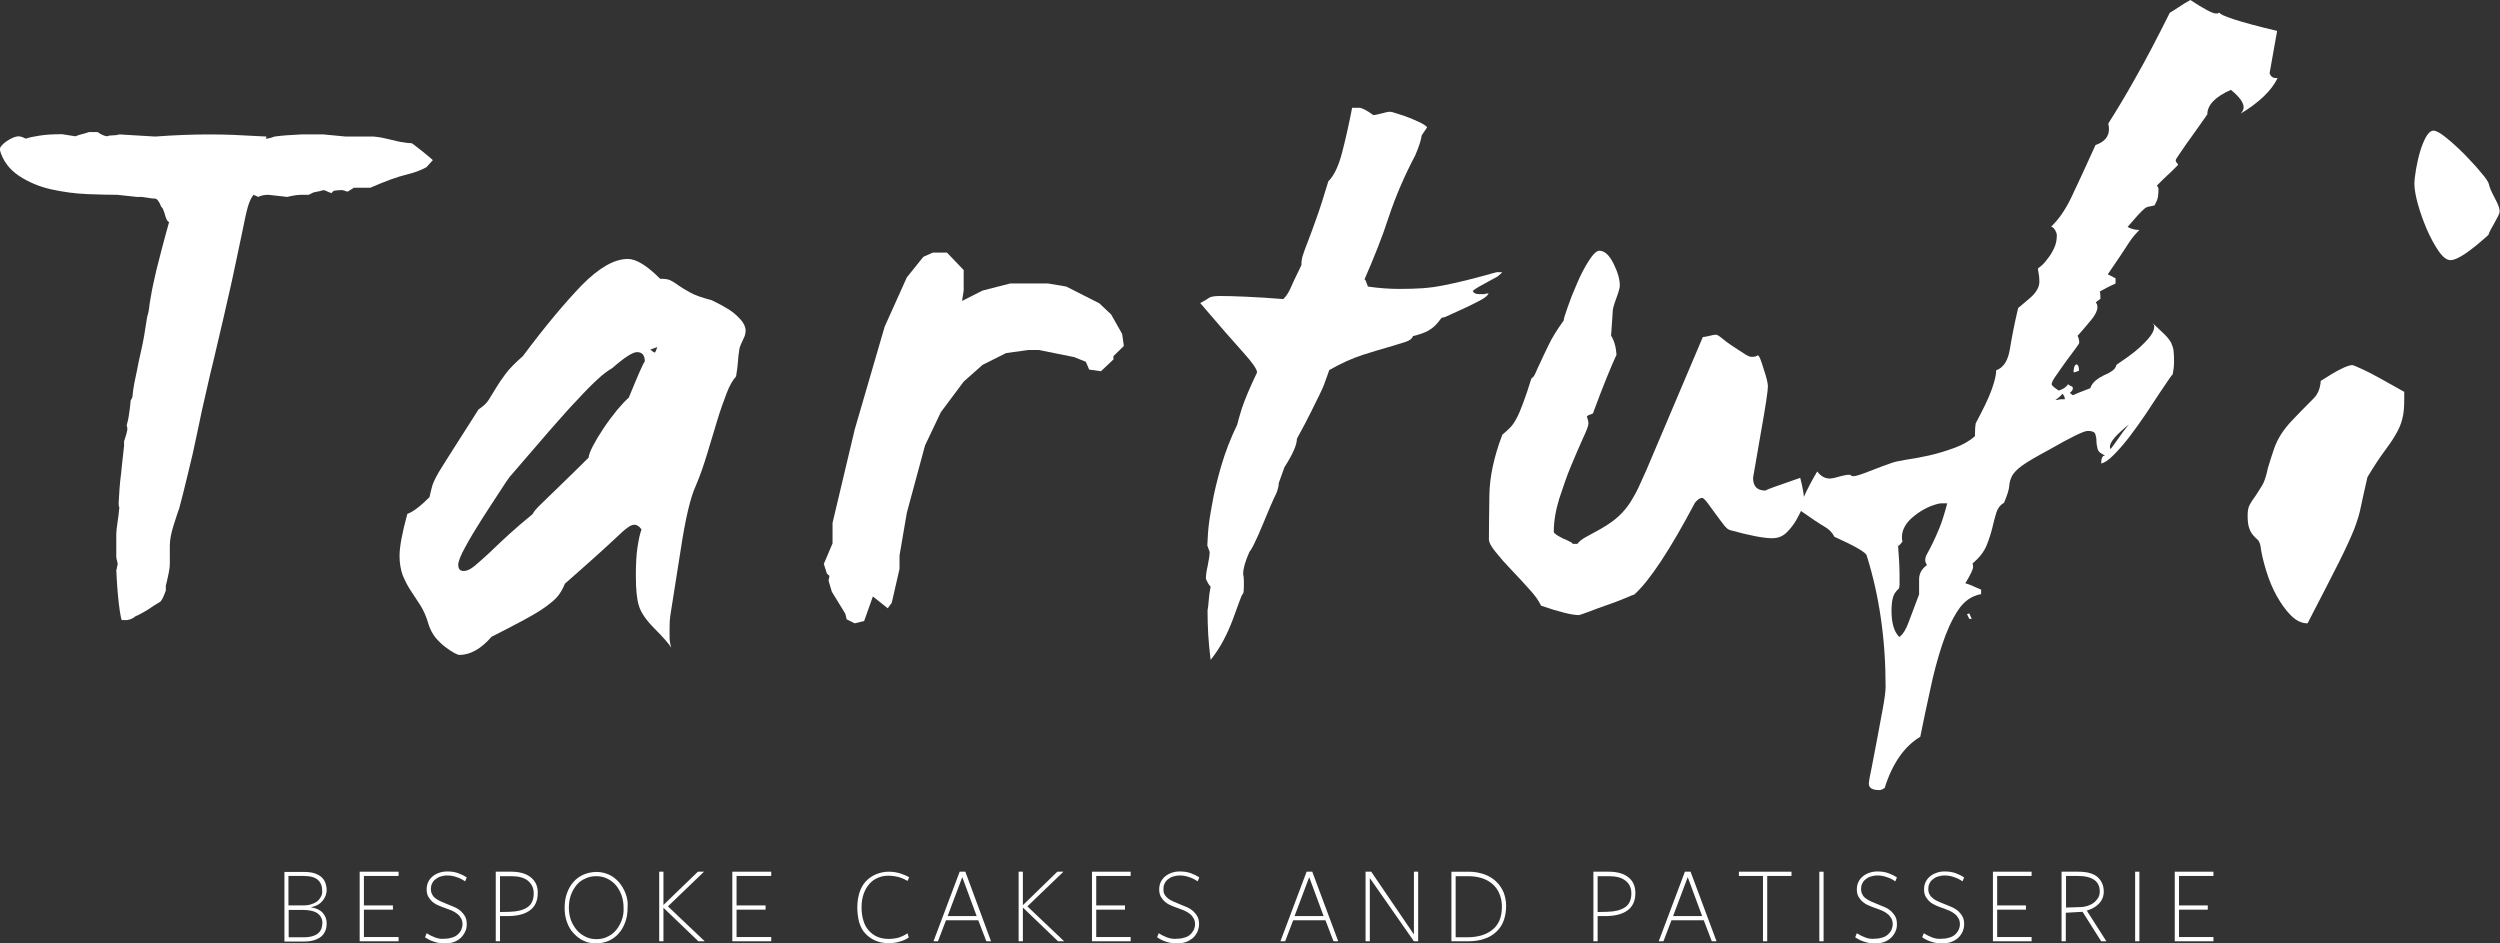 <?xml version="1.0" encoding="UTF-8"?> <!-- Generator: Adobe Illustrator 26.0.3, SVG Export Plug-In . SVG Version: 6.00 Build 0) --> <svg xmlns="http://www.w3.org/2000/svg" xmlns:xlink="http://www.w3.org/1999/xlink" version="1.1" id="Layer_1" x="0px" y="0px" viewBox="0 0 1060 400" style="enable-background:new 0 0 1060 400;" xml:space="preserve"><rect x="0" y="0" width="1060" height="400" fill="#333333" stroke="none"/> <style type="text/css"> .st0{fill-rule:evenodd;clip-rule:evenodd;fill:#FFFFFF;} </style> <g> <g> <path class="st0" d="M182.4,66.9c-0.9-0.8-1.9-1.6-3-2.5c-1.1-0.9-2.2-1.7-3.2-2.5c-1-0.8-1.6-1.2-1.8-1.2c-0.9,0-2.1-0.1-3.7-0.4 c-1.6-0.2-3.1-0.6-4.7-1c-1.6-0.4-3.1-0.7-4.5-1c-1.5-0.2-2.5-0.4-3.2-0.4h-8h-3.7l-9.4-0.9h-9.4c-4.7,0.2-8.5,0.5-11.4,0.9 c-1.6,0.6-2.8,0.9-3.7,0.9l0.3-0.9l-13.9-0.7c-3-0.1-6.3-0.2-9.9-0.2c-7.6,0-15.4,0.3-23.4,0.9l-15.1-0.9c-1.1,0.3-2.1,0.4-3,0.4 c-0.9,0-1.7,0.1-2.3,0.4c-1.3-0.2-2.7-0.8-4-1.8h-2.7h-1c-1.1,0.4-2.1,0.7-3,0.9c-0.9,0.2-1.8,0.5-2.7,0.9l-5.7-0.9 c-3.8,0-7,0.2-9.5,0.6c-2.6,0.4-4.5,0.8-5.9,1.3c-1.3-0.7-2.3-1-3-1c-1.3,0-3,0.7-5,2c-2,1.4-3,2.6-3,3.7 c1.3,4.7,4.1,8.4,8.2,11.1c4.1,2.7,8.7,4.6,13.7,5.7s10.1,1.8,15.2,2c5.1,0.2,9.4,0.3,12.7,0.3l8.4,0.9h2c2.7,0.4,4.5,0.7,5.5,0.7 c1,0,1.9,1.2,2.8,3.6c0.4,0,0.9,1.1,1.5,3.1c0.5,2.1,1.2,3.2,1.8,3.2c-2.5,8.9-4.2,15.7-5.4,20.4c-1.1,4.8-1.9,8.4-2.3,11 c-0.5,2.5-0.7,4.3-0.8,5.3c-0.1,1-0.4,2.2-0.8,3.5c-0.9,6-1.7,10.7-2.5,14.1c-0.8,3.4-1.4,6.3-1.8,8.5l-1.2,5.8 c-0.3,1.7-0.6,3.6-0.8,5.8l-0.7,1.3c-0.2,2.2-0.4,4.1-0.7,5.8c-0.2,1.7-0.6,3.3-1,4.8c0.2,0.4,0.3,1,0.3,1.7 c-0.2,1.1-0.4,2-0.7,2.8c-0.2,0.8-0.5,1.5-0.7,2.2v2c-0.5,4.2-0.9,8.2-1.3,12c-0.5,3.8-0.8,7.9-1,12.3c0,0.9,0.1,1.5,0.3,1.7 c-0.2,2.4-0.5,4.7-0.8,6.6c-0.3,2-0.5,3.7-0.5,5v9.3c0,0.5,0.1,1,0.3,1.7c0.2,0.7,0.3,1.2,0.3,1.7c-0.2,0.5-0.3,0.8-0.3,1.2 c0,0.3-0.1,0.7-0.3,1.1c0,0.5,0.1,1.7,0.2,3.8c0.1,2.1,0.3,4.4,0.5,6.8c0.2,2.4,0.5,4.7,0.8,6.8c0.3,2.1,0.6,3.4,0.8,3.8h0.7h0.7 h1c1.3-0.2,2.6-0.8,3.7-1.8h0.3c2.2-1.1,3.9-2.1,5-2.8c1.1-0.8,2.8-1.9,5-3.2c0.7-0.7,1.4-2.2,2.3-4.7v-2c1.1-4.5,1.7-7.5,1.7-9.1 v-1v-7c0-2.5,0.6-5.4,1.7-8.9c1.1-3.5,1.9-5.8,2.3-6.9c0.9-3.4,2.1-8,3.5-13.9c1.5-5.9,2.9-12.1,4.2-18.5 c1.3-6.4,2.6-12.3,3.9-17.8c1.2-5.5,2.2-9.5,2.8-11.9c3.3-14.1,6-25.5,7.9-34.2c1.9-8.7,3.3-15.7,4.4-20.8c1-5.1,1.8-8.8,2.5-11.1 c0.7-2.2,1.5-3.8,2.3-4.7l2,0.9c1.1-0.6,2.6-0.9,4.3-0.9l8,0.9l1.7-0.4c1.6-0.3,2.9-0.5,4-0.5h3.4l2-1c2.2-0.4,3.7-0.8,4.3-1 c0.7,0.2,1.3,0.4,1.8,0.7c0.6,0.2,1.1,0.4,1.5,0.6l1-1c1.1-0.2,2.3-0.3,3.7-0.3c0.5,0.2,0.8,0.3,1,0.3c0.2,0,0.4,0.1,0.7,0.3h0.7 c0.2-0.2,0.6-0.5,1.2-0.8c0.6-0.3,0.9-0.6,1.2-0.8h7c6.7-2.9,11.7-4.7,15.1-5.5c3.3-0.8,6.2-1.8,8.7-3.2l2.7-3 C183.8,68.1,183.3,67.7,182.4,66.9z"></path> <path class="st0" d="M266.6,168.6c-1.3,1.1-3,2.9-5,5.3c-2,2.5-3.9,5-5.7,7.7c-1.8,2.7-3.3,5.2-4.5,7.5c-1.2,2.3-1.8,4-1.8,4.9 c-4.5,4.5-8.1,8-10.9,10.7c-2.8,2.7-5,4.9-6.7,6.5l-3.9,3.8c-0.9,0.9-1.7,1.9-2.3,3c-3.6,2.9-6.9,5.8-9.9,8.5 c-3,2.8-5.8,5.3-8.2,7.7c-2.5,2.3-4.6,4.2-6.4,5.7c-1.8,1.5-3.3,2.2-4.7,2.2c-1.6,0-2.3-0.9-2.3-2.7c0-1.3,1-3.9,3-7.5 c2-3.7,4.3-7.5,6.9-11.6c2.6-4,5-7.8,7.4-11.4c2.3-3.6,3.8-5.8,4.5-6.7c6.7-7.8,12.3-14.3,16.9-19.6c4.6-5.2,8.5-9.7,11.9-13.2 c3.3-3.6,6.1-6.4,8.4-8.5c2.2-2.1,4.4-3.7,6.4-4.9c5.1-4.5,8.6-6.7,10.4-6.7c2.2,0,3.3,1.3,3.3,4 C272.9,153.6,270.7,158.6,266.6,168.6z M277.7,149.5c-0.7-0.2-1.3-0.7-2-1.3c0.2,0,0.7-0.2,1.5-0.5c0.8-0.3,1.3-0.5,1.5-0.5 C278.2,148.5,277.9,149.3,277.7,149.5z M314.2,135.7c-1.6-1.8-3.3-3.3-5.2-4.5c-1.9-1.2-4.3-2.5-7.2-3.9c-4.2-1.1-7.4-2.2-9.4-3.4 c-2-1.1-3.6-2.1-4.9-3c-1.2-0.9-2.3-1.6-3.2-2c-0.9-0.5-2.3-0.7-4.4-0.7c-5.6-5.6-10.1-8.4-13.7-8.4c-5.8,0-12.3,3.8-19.6,11.2 c-7.2,7.5-15.6,17.5-24.9,30c-3.3,2.9-5.8,5.4-7.4,7.6c-1.6,2.1-2.9,4.1-4,5.9c-1.1,1.8-2.1,3.4-3,4.9c-0.9,1.5-2.3,2.8-4.4,4.2 l-10.9,17.1c-2.6,4-4.5,7.2-5.9,9.4c-1.3,2.2-2.2,4.1-2.7,5.5c-0.4,1.5-0.9,3.2-1.3,5.2c-3.8,3.8-6.9,6.2-9.4,7.1 c-2.2,8.1-3.3,14-3.3,17.8c0,3.1,0.5,5.8,1.3,8.1c0.9,2.2,2,4.4,3.3,6.4c1.3,2,2.7,4.1,4.2,6.4c1.4,2.2,2.6,4.9,3.5,8.1 c0.7,2.2,1.7,4.1,3,5.7c1.3,1.5,2.7,2.9,4.2,4c1.4,1.1,2.7,1.9,3.8,2.5c1.1,0.6,1.8,0.8,2,0.8c4.7,0,9.3-2.6,13.7-7.7 c5.8-2.9,10.5-5.4,14.2-7.4c3.7-2,6.7-3.8,9-5.5c2.3-1.7,4.1-3.2,5.2-4.7c1.1-1.5,2-3.1,2.7-4.9c5.3-4.7,9.8-8.6,13.2-11.7 c3.5-3.1,6.2-5.7,8.4-7.7c2.1-2,3.7-3.5,4.9-4.3c1.1-0.9,2.1-1.3,3-1.3c1.1,0,2.1,0.7,3,2c-0.7,1.8-1.2,4.3-1.7,7.5 c-0.5,3.2-0.7,7.3-0.7,12.2c0,5.6,0.4,9.8,1.3,12.7c0.9,2.9,3.1,6.1,6.7,9.7c3.8,3.8,6.1,6.5,7,8c-0.5-1.6-0.7-3-0.7-4.4v-3.7 c0-2.5,0.1-4.2,0.3-5.4l4.4-27.9c2-13.2,4.1-22.2,6.4-27.2c1.8-4.2,3.4-8.8,4.9-13.8c1.5-4.9,2.9-9.6,4.2-13.9 c1.3-4.3,2.7-8.2,4-11.6c1.3-3.4,2.7-5.7,4-7.1c0.4-2.5,0.7-4.6,0.8-6.4c0.1-1.8,0.3-3.2,0.5-4.4c0-0.9,0.4-2.2,1.3-4 c0.9-1.8,1.3-2.9,1.3-3.4C316.5,139.5,315.7,137.5,314.2,135.7z"></path> <polygon class="st0" points="395.5,107.1 391.5,108.9 384.5,117.6 375.1,138.5 362.4,182.1 353,221.7 353,230.4 349.3,239.1 350.6,243.2 351.7,244.2 351.3,246.2 352.7,250.9 358.4,260.2 359,262.6 362.4,264.3 366.4,263.3 370.1,252.9 376.4,257.9 378.1,255.6 381.4,241.2 381.4,235.5 384.5,217.4 392.2,188.9 398.9,174.8 408.6,161.8 416.6,154.7 426.6,149.7 436,148.4 440.4,148.4 455.4,151.4 460.4,153.4 461.8,156.7 466.8,157.4 472.1,152.4 472.1,151 476.5,146.7 475.8,141.6 471.1,133.3 466.1,128.6 452.1,121.5 444.4,120.2 428.3,120.2 416.6,123.2 407.9,127.6 408.6,123.2 408.6,114.5 401.5,107.1 "></polygon> <path class="st0" d="M636.9,115.4h-2.3c-4.9,1.4-9.2,2.5-12.7,3.4c-3.6,0.9-6.9,1.6-9.9,2.2c-3,0.6-5.9,1-8.7,1.2 c-2.8,0.2-6.1,0.3-9.9,0.3c-4.2,0-8.7-0.3-13.4-1c-0.7-2-1.1-3-1.3-3c-0.2,0-0.3,0.1-0.3,0.3c4.2-9.6,7.8-18.6,10.5-27 c2.8-8.4,6.5-17.1,11.2-26c1.6-3.8,2.5-6.6,2.7-8.4l2.3-3.4c-0.2-0.4-1.1-1.1-2.5-1.8s-3.1-1.5-4.9-2.2c-1.8-0.7-3.5-1.3-5.2-1.8 c-1.7-0.6-2.7-0.8-3.2-0.8c-0.7,0-1.8,0.2-3.5,0.7c-1.7,0.4-2.8,0.7-3.5,0.7c-2.9-2.1-4.9-3.1-6-3.1H576h-2.7 c-1.3,6.7-2.7,13-4.2,18.8c-1.5,5.8-3.4,9.9-5.9,12.4c-2,6.7-3.7,12-5.2,16.1c-1.4,4-2.6,7.2-3.5,9.5c-0.9,2.3-1.6,4.2-2,5.5 c-0.5,1.3-0.7,2.8-0.7,4.4c-2.5,5.1-4.1,8.5-4.8,10.2c-0.8,1.7-1.7,3.1-2.9,4.2c-6.2-0.5-11.5-0.8-15.9-1c-4.4-0.2-8-0.3-10.9-0.3 c-2.5,0-4,0.3-4.7,0.8c-0.7,0.5-1.9,1.3-3.7,2.2c8.2,9.6,14.3,16.6,18.2,20.9c3.9,4.3,5.9,7.2,5.9,8.5c-3.1,6.5-5.2,11.5-6.4,15.1 c-1.1,3.6-1.8,5.9-2,7c-2.9,6-5.2,12-6.9,17.9c-1.7,5.9-3,11.3-3.8,16.1c-0.9,4.8-1.5,8.8-1.7,11.9c-0.2,3.1-0.3,4.9-0.3,5.4 c0.5,1.3,0.8,2.2,1,2.7c0,1.3-0.3,3.2-0.8,5.7c-0.6,2.5-0.8,4.4-0.8,5.7c0.7,1.6,1.3,2.7,2,3.3c-0.4,2.2-0.7,4.2-0.8,5.9 c-0.1,1.7-0.3,3.1-0.5,4.2c0,3.6,0.1,7.1,0.3,10.5c0.2,3.4,0.6,7,1,10.5c2-2.5,3.8-5.2,5.4-8.2c1.6-3,2.9-6,4-8.9 c1.1-2.9,2-5.4,2.7-7.4c0.7-2,1.2-3.2,1.7-3.7c0.2-0.4,0.3-1.4,0.3-3v-2.3c0-0.9-0.1-1.9-0.3-3c0-2.2,0.9-5.4,2.7-9.4 c0.4-0.4,1.2-1.7,2.2-3.8c1-2.1,2.1-4.5,3.2-7.2c1.1-2.7,2.2-5.3,3.3-7.9c1.1-2.6,2-4.5,2.7-5.9c0.7-1.8,1-3.2,1-4.3l2.4-6.7 c3.6-5.6,5.3-9.6,5.3-12.1c2.5-4.5,4.4-8.2,5.9-11.2c1.5-3,2.7-5.5,3.7-7.5c1-2,1.8-3.8,2.3-5.4c0.6-1.6,1.2-3.2,1.8-5 c5.1-2.9,9.8-5,14.1-6.4c4.2-1.3,7.9-2.5,10.9-3.3c3-0.9,5.4-1.6,7.2-2.2c1.8-0.5,2.9-1.4,3.3-2.5c2.9-0.7,5.1-1.5,6.5-2.3 c1.5-0.9,2.6-1.8,3.4-2.7c0.8-0.9,1.4-1.6,1.8-2.2c0.4-0.6,1-0.8,1.7-0.8c0.4-0.2,1.6-0.7,3.3-1.5c1.8-0.8,3.7-1.7,5.9-2.7 c2.1-1,4.1-2,6-3c1.9-1,3.1-2,3.5-2.9c-0.7,0-1.3,0.1-2,0.3h-2c-1.6,0-2.5-0.5-2.7-1.4c0.5-0.4,1.3-1,2.5-1.7l4-2.2l4-2.2 C636.3,116.1,636.9,115.6,636.9,115.4z"></path> <path class="st0" d="M763.3,202.6c-9.8,3.4-14.7,5.1-14.7,5.4c-3.6,0-5.3-1.8-5.3-5.4l3.3-19.1c2-11.2,3-17.8,3-19.8 c0-0.7-0.2-1.6-0.5-2.9c-0.3-1.2-0.7-2.6-1.2-4c-0.4-1.5-0.9-2.8-1.3-4c-0.4-1.2-0.9-2-1.3-2.2c-0.4,0.5-1.3,0.7-2.7,0.7 c-0.7,0-1.8-0.5-3.3-1.5c-1.6-1-3.2-2.1-4.9-3.2c-1.7-1.1-3.1-2.2-4.3-3.2c-1.2-1-2.1-1.5-2.5-1.5c-0.7,0-1.6,0.2-2.8,0.5 c-1.2,0.3-2.2,0.5-2.8,0.5l-23.8,56.1l-3.2,7.1c-1,2.2-2.2,4.4-3.5,6.5c-1.3,2.1-3,4.2-5,6.1c-2,1.9-4.6,3.7-7.7,5.5 c-2.5,1.4-4.5,2.5-6.2,3.4c-1.7,0.9-3,1.9-3.8,3h-2c0-0.2-0.4-0.6-1.3-1c-0.9-0.5-1.8-0.9-2.8-1.3c-1-0.5-1.9-1-2.7-1.5 c-0.8-0.6-1.2-1-1.2-1.2c0-4.5,0.8-9.2,2.3-14.1c1.6-4.9,3.2-9.6,5-13.9c1.8-4.4,3.5-8.2,5-11.6c1.6-3.4,2.4-5.5,2.4-6.4 c0-0.7-0.2-1.7-0.7-3c0.4-0.4,0.9-0.7,1.3-0.8c0.5-0.1,0.9-0.3,1.3-0.5c4.2-11.4,7.6-19.7,10-24.9c-0.2-3.3-1-6-2.3-8.1l0.5-7.2 c0.1-1.7,0.2-2.8,0.2-3.2c0-0.9,0.5-2.7,1.5-5.4c1-2.7,1.5-4.5,1.5-5.4c0-2.7-0.9-5.8-2.7-9.4c-1.8-3.6-3.8-5.4-6-5.4 c-1.1,0-2.6,1.4-4.4,4.2c-1.8,2.8-3.5,6-5,9.6c-1.6,3.6-2.9,6.9-4,10.1c-1.1,3.1-1.7,5-1.7,5.7c-2.9,4-5.1,7.6-6.5,10.6 c-1.5,3-2.6,5.5-3.5,7.4c-0.9,1.9-1.6,3.4-2,4.4s-1,1.7-1.7,2.2c-1.3,4.3-2.5,7.7-3.5,10.4c-1,2.7-1.9,4.9-2.8,6.5 c-0.9,1.7-1.8,3-2.8,4c-1,1-2.1,2-3.2,2.9c-3.6,9.4-5.4,18-5.5,25.7c-0.1,7.7-0.2,13.9-0.2,18.6c0,1.4,1,3.2,2.9,5.5 c1.9,2.4,4.1,4.9,6.7,7.6c2.6,2.7,5.1,5.4,7.5,8.1c2.5,2.7,4.1,5,5,7c7.8,2.7,13.2,4,16.1,4c0.2,0,1.5-0.5,3.8-1.3 c2.3-0.9,5-1.9,7.9-2.9c2.9-1,5.5-2,7.9-3c2.3-1,3.6-1.5,3.8-1.5c6.5-5.8,15.1-18.8,25.8-39c1.1-1.3,2.1-2,3-2 c0.4,0,1.2,0.7,2.2,2c1,1.3,2.1,2.9,3.3,4.5c1.2,1.7,2.4,3.2,3.5,4.7c1.1,1.5,2.1,2.3,3,2.5c8,2.2,14,3.4,17.7,3.4 c2.5,0,4.5-0.8,6.2-2.5c1.7-1.7,3.1-3.5,4.2-5.5c1.1-2,2-3.8,2.5-5.2c0.6-1.5,0.8-2,0.8-1.5C765,210.7,764.5,207.1,763.3,202.6z"></path> <path class="st0" d="M825.6,213.5c-1.1,4.2-2.2,7.7-3.3,10.4c-1.1,2.7-2.1,4.9-3,6.7c-0.9,1.8-1.6,3.2-2.2,4.2 c-0.6,1-0.8,1.9-0.8,2.8c0,0.5,0.2,1.1,0.7,2c-2.2,1.6-3.3,3.6-3.3,6v6.4c-1.8,4.7-3.2,8.6-4.4,11.7c-1.1,3.1-2.4,5.2-4,6.4 c-2.2-2.2-3.3-5.9-3.3-11.1c0-2.2,0.2-4,0.5-5.2c0.3-1.2,0.7-2.1,1.2-2.7c0.4-0.6,0.8-1,1.2-1.3c0.3-0.3,0.5-1,0.5-1.9v-4.3 c0-2-0.1-4-0.2-6c-0.1-2-0.3-4.5-0.5-7.4v1.3c0.4,0,1.1-0.7,2-2c-0.2-0.2-0.3-0.8-0.3-1.7c0-3.3,1.8-6.4,5.4-9.2 c3.6-2.8,7.2-4.5,11-5.2H825.6z M875.5,169.3h-2c-0.7,0.2-1.3,0.3-2,0.3c0.7-0.5,1.2-0.9,1.7-1.3l1.3-1.3 C875.1,167.6,875.5,168.4,875.5,169.3z M898.1,186c-1.2,1.8-2.3,3.2-3.2,4.4c-0.2-0.2-0.3-0.6-0.3-1c0-2,2.7-5.1,8-9.4 C900.8,182.2,899.3,184.2,898.1,186z M836,262.4l-1-2.3l-1,0.3l1,2H836z M965.5,13.1c-8.5-2-14.7-3.7-18.6-5 c-3.9-1.3-5.8-2.2-5.8-2.7h0.3c-0.7,0-1,0.1-1,0.3h-1c-1.3,0-4.9-1.9-10.7-5.7c-2,1.1-3.7,2.2-5.2,3.2c-1.5,1-2.6,1.7-3.5,2.2 c-5.4,10.8-10.2,20-14.6,27.7c-4.3,7.7-8.2,14.1-11.5,19.3c0.2,0.7,0.3,1.5,0.3,2.4c0,3.1-1.9,5.4-5.7,6.7l-5.9,12.9 c-1.7,3.7-3.2,6.9-4.5,9.6c-1.3,2.7-2.7,5-4,6.9c-1.3,1.9-2.8,3.6-4.4,5.2c0.7,0.2,1.2,0.7,1.7,1.5c0.4,0.8,0.7,1.5,0.7,2.2 c0,2-0.4,3.9-1.2,5.5c-0.8,1.7-1.7,3.2-2.8,4.5c-1.1,1.6-2.4,2.9-4,4c0,0.5,0.1,1.2,0.3,2.2c0.2,1,0.3,2.2,0.3,3.5 c0,2.2-1.3,4.5-3.8,6.7c-2.6,2.2-4.3,3.7-5.2,4.4c-1.6,6.7-2.7,12.5-3.5,17.4c-0.8,4.9-2.7,7.9-5.8,9c0,2-0.7,4.8-2,8.4 c-1.3,3.6-3.6,8.3-6.7,14.1c-0.2,1.1-0.3,2.6-0.3,4.4v1c-2.2,2-5.1,3.7-8.7,5c-3.6,1.3-7.1,2.4-10.7,3.2c-3.6,0.8-6.8,1.4-9.7,1.8 c-2.9,0.5-4.9,0.9-6,1.3c-2.7,0.9-5.8,2.1-9.4,3.5c-3.6,1.4-5.9,2.2-7,2.2c-0.7,0-1-0.1-1-0.3c0-0.2-0.3-0.3-1-0.3 c-0.9,0-2.3,0.3-4.2,0.8c-1.9,0.6-3.2,0.8-3.9,0.8c-2,0-3.8-1-5.3-3c-4.7,8-7.1,13.5-7.4,16.4c5.1,3.6,8.6,5.9,10.5,7 c1.9,1.1,3.3,2.5,4.2,4.3c8.9,4,13.5,6.7,13.7,8c5.4,17.2,8,35.7,8,55.5c0,2-0.4,5.1-1.2,9.4l-2.4,12.9c-0.8,4.3-1.6,8.3-2.3,12 c-0.8,3.7-1.2,6-1.2,6.9c0,1.8,1.5,2.7,4.4,2.7c0.7,0,1.4-0.3,2.3-0.9c3.3-10.5,8.4-17.7,15.1-21.7c1.3-6.5,2.7-13.1,4.2-19.9 c1.4-6.8,3.1-13.1,5-18.9c1.9-5.8,4.1-10.7,6.7-14.7c2.6-4,5.9-6.3,9.9-7V250c-1.6-0.7-2.9-1.2-3.9-1.7c-1-0.4-2-0.8-2.8-1 c2.2-3.6,3.3-5.9,3.3-7c0-0.7-0.1-1.1-0.3-1.3c2.9-2.5,4.9-5,6-7.7c1.1-2.7,1.9-5.3,2.5-7.7c0.6-2.5,1.1-4.6,1.7-6.4 c0.6-1.8,1.6-3.1,3.2-4c1.3-3.1,2.1-5.5,2.2-7c0.1-1.6,0.5-3,1.2-4.4c0.7-1.3,2.1-2.8,4.3-4.4c2.2-1.6,6-3.8,11.4-6.7 c9.4-5.4,14.8-8,16.4-8c1.8,0,2.8,0.4,3.2,1.3c0.3,0.9,0.5,1.9,0.5,3c0,1.1,0.2,2.2,0.5,3.4c0.3,1.1,1.4,2,3.2,2.7 c-1.1,0-1.7,1.1-1.7,3.4c1.3-0.2,3.1-1.4,5.2-3.5c2.1-2.1,4.4-4.7,6.7-7.7c2.3-3,4.6-6.2,6.9-9.6l6-9.1c1.8-2.7,3.2-4.7,4.2-6.2 c1-1.5,1.4-1.9,1.2-1.2c0.4-1.8,0.7-3.8,0.7-6c0-1.8-0.1-3.2-0.2-4.4c-0.1-1.1-0.5-2.2-1-3.4c-0.6-1.1-1.5-2.3-2.7-3.5 c-1.2-1.2-3.1-2.9-5.5-5.2c0.7,0.7,1,1.2,1,1.7c0,1.6-0.9,3.4-2.7,5.4c-1.8,2-3.7,3.8-5.7,5.4c-2,1.6-3.8,2.9-5.5,4 c-1.7,1.1-2.4,1.7-2.2,1.7c-0.2,0.9-0.8,1.7-1.8,2.4c-1,0.7-2.1,1.3-3.4,1.8c-1.2,0.6-2.4,1.3-3.5,2.2c-1.1,0.9-1.9,2-2.3,3.3 c-1.8,0.7-3.2,1.2-4.4,1.7c-1.1,0.4-2.1,0.9-3,1.3l-1.3-1c0.9-0.7,1.3-1.3,1.3-2c0-0.4-0.3-0.8-1-1c-0.5-0.2-0.8-0.4-1-0.7 c-0.9,1.3-2.2,2.2-4,2.7c-2-1.3-3-2.2-3-2.7c0-0.7,0.6-1.9,1.9-3.7c1.2-1.8,2.6-3.7,4-5.7c1.5-2,2.8-3.8,4-5.4 c1.2-1.6,1.8-2.5,1.8-2.7c0-1.1-0.2-2.1-0.7-3c2.2-2.5,4.2-4.8,5.9-6.9c1.7-2.1,2.5-3.9,2.5-5.2c0-0.9-0.2-1.6-0.7-2 c0.4-0.4,0.8-0.8,1.2-1c0.3-0.2,0.6-0.4,0.8-0.7c0-1.6-0.1-2.6-0.3-3c2.9-1.6,5.1-2.7,6.7-3.4V118l-3.3-1.7 c2.5-3.6,4.3-6.4,5.7-8.4c1.3-2,2.4-3.6,3.2-4.9c0.8-1.2,1.5-2.2,2.2-3c0.7-0.8,1.4-1.6,2.3-2.5c-1.8,0-3.5-0.4-5-1.3 c1.8-2,3.2-3.6,4.3-4.9c1.1-1.2,2-2.1,2.7-2.7c0.7-0.6,1.3-0.9,2-1c0.7-0.1,1.5-0.3,2.4-0.5c0.9-1.6,1.4-2.8,1.5-3.9 c0.1-1,0.2-1.9,0.2-2.8c0-0.7-0.2-1.2-0.7-1.7c2.2-2.2,3.7-3.7,4.5-4.4c0.8-0.7,2.3-2.1,4.5-4.4c0-0.2-0.2-0.5-0.5-0.8 c-0.3-0.3-0.5-0.7-0.5-1.2c0-0.2,0.7-1.4,2.2-3.5c1.4-2.1,3-4.4,4.7-6.7c1.7-2.3,3.8-5.4,6.5-9.2c0-4,3.4-7.5,10-10.4 c3.6,2.9,5.4,5.4,5.4,7.4c0,0.9-0.4,1.8-1.3,2.7c7.8-4.7,13.1-9.7,15.7-15.1h-0.7c-1.3,0-2.2-0.7-2.7-2L965.5,13.1z M880.5,154.5 c-0.9,0.2-1.3,1.3-1.3,3.4c0.2,0,1-0.2,2.3-0.7C881.5,155.6,881.2,154.7,880.5,154.5z"></path> <path class="st0" d="M1019.5,166.2c-8.3-4.7-13.9-7.8-16.9-9.2c-3-1.4-4.8-2.2-5.2-2.2c-2,0-6.5,2.2-13.4,6.7 c-0.2,3.1-1.2,5.6-3,7.4c-4,4-7,7.1-9,9.2c-2,2.1-3.6,4.1-4.8,6c-1.2,1.9-2.2,3.9-2.9,5.9c-0.7,2-1.6,4.8-2.7,8.4 c-0.7,3.4-1.5,5.9-2.5,7.5c-1,1.7-2,3.1-2.8,4.4c-0.9,1.2-1.7,2.4-2.3,3.5c-0.7,1.1-1,2.7-1,4.7c0,2.5,0.2,4.3,0.7,5.5 c0.4,1.2,1,2.2,1.7,3c0.7,0.8,1.3,1.4,1.8,1.8c0.5,0.5,0.9,1.2,1.2,2.4c0.4,3.3,1.3,7,2.5,10.9c1.2,3.9,2.7,7.5,4.5,10.7 c1.8,3.2,3.8,6,6,8.2c2.2,2.2,4.6,3.3,7,3.3c6-11.6,10.5-20.3,13.4-26.1c2.9-5.8,5-10.4,6.4-13.9c1.3-3.5,2.3-6.6,2.8-9.4 c0.6-2.8,1.5-7,2.8-12.6c2.7-4.5,5-8,7-10.7c2-2.7,3.7-5.1,5-7.4c1.3-2.2,2.3-4.5,2.8-6.7c0.6-2.2,0.8-5,0.8-8.4V166.2z M1057.8,84c-1.5-2.8-2.3-4.7-2.5-5.9c-0.2-0.9-1.3-2.6-3.4-5c-2-2.5-4.4-5-7-7.7c-2.7-2.7-5.2-5-7.7-7c-2.5-2-4.2-3-5.4-3 c-1.1,0-2.2,0.9-3.2,2.7c-1,1.8-1.8,3.9-2.5,6.2c-0.7,2.3-1.2,4.8-1.7,7.4c-0.4,2.6-0.7,4.6-0.7,6.2c0,2.2,0.5,5.1,1.5,8.7 c1,3.6,2.3,7.2,3.8,10.7c1.6,3.6,3.2,6.6,5,9.2c1.8,2.6,3.5,3.8,5,3.8c2.9,0,8.2-3.6,16.1-10.7c0.2-0.9,1.1-2.6,2.5-5 c1.4-2.5,2.2-4,2.2-4.7C1060,88.7,1059.3,86.8,1057.8,84z"></path> </g> <g> <path class="st0" d="M136.3,393.7c-0.3,0.7-0.7,1.4-1.3,1.9c-0.6,0.6-1.4,1-2.4,1.3c-1,0.3-2.2,0.5-3.6,0.5h-6.6v-11.6h5.8 c3,0,5.1,0.5,6.5,1.5c1.3,1,2,2.4,2,4C136.7,392.1,136.5,392.9,136.3,393.7z M136,380.3c-0.4,0.8-1,1.5-1.7,2 c-0.7,0.5-1.6,0.9-2.6,1.2c-1,0.3-2.1,0.4-3.2,0.4h-6.2v-12.5h6.5c2.8,0,4.8,0.6,6,1.7c1.2,1.1,1.8,2.6,1.8,4.5 C136.7,378.6,136.5,379.6,136,380.3z M134.8,383.6c0.9-0.5,1.5-1.1,2.1-1.8c0.5-0.7,0.9-1.4,1.2-2.1c0.2-0.8,0.4-1.5,0.4-2.2 c0-1.1-0.2-2.2-0.5-3.1c-0.4-1-0.9-1.8-1.7-2.5c-0.8-0.7-1.7-1.2-2.9-1.6c-1.2-0.4-2.7-0.6-4.4-0.6h-8.4v29.5h8.4 c1.7,0,3.1-0.2,4.3-0.6c1.2-0.4,2.2-0.9,3-1.6c0.8-0.7,1.3-1.5,1.7-2.5c0.4-0.9,0.5-2,0.5-3.1c0-1.7-0.6-3.2-1.7-4.4 c-1.1-1.2-2.8-2-5-2.3C133,384.4,134,384.1,134.8,383.6z"></path> <polygon class="st0" points="169,399.1 169,397.3 154.3,397.3 154.3,385.7 166.6,385.7 166.6,383.9 154.3,383.9 154.3,371.4 169,371.4 169,369.6 152.5,369.6 152.5,399.1 "></polygon> <path class="st0" d="M184.5,397.5c-1.3-0.5-2.5-1.1-3.6-1.8l-0.7,1.7c1.2,0.8,2.5,1.5,3.9,1.9c1.4,0.5,3,0.7,4.7,0.7 c1.4,0,2.6-0.2,3.7-0.6c1.1-0.4,2-1,2.8-1.7c0.8-0.7,1.4-1.6,1.9-2.6c0.5-1,0.7-2,0.7-3.2c0-1.3-0.2-2.4-0.7-3.3 c-0.5-0.9-1.1-1.6-1.8-2.3c-0.7-0.6-1.6-1.2-2.5-1.6c-0.9-0.4-1.9-0.8-2.9-1.2c-1-0.4-2-0.8-2.9-1.2c-0.9-0.4-1.6-0.8-2.3-1.3 c-0.7-0.5-1.2-1-1.5-1.7c-0.4-0.6-0.6-1.4-0.6-2.3c0-0.8,0.1-1.5,0.4-2.2c0.3-0.7,0.7-1.3,1.3-1.8c0.6-0.5,1.3-1,2.2-1.3 c0.9-0.3,1.9-0.5,3-0.5c1.3,0,2.7,0.2,4,0.7c1.3,0.4,2.5,1,3.6,1.8l0.7-1.7c-1.1-0.7-2.3-1.3-3.7-1.8c-1.4-0.5-2.9-0.7-4.6-0.7 c-1.3,0-2.4,0.2-3.5,0.6c-1.1,0.4-2,0.9-2.8,1.6c-0.8,0.7-1.4,1.5-1.8,2.4c-0.4,0.9-0.6,1.9-0.6,3c0,1.2,0.2,2.2,0.7,3.1 c0.5,0.8,1.1,1.6,1.8,2.2c0.7,0.6,1.5,1.1,2.5,1.5c0.9,0.4,1.9,0.8,2.8,1.1c1,0.4,2,0.8,2.9,1.1c0.9,0.4,1.7,0.9,2.3,1.4 c0.7,0.5,1.2,1.2,1.6,1.9c0.4,0.7,0.6,1.5,0.6,2.5c0,0.8-0.2,1.6-0.5,2.3c-0.3,0.7-0.8,1.4-1.5,2c-0.6,0.6-1.4,1-2.3,1.3 c-0.9,0.3-1.9,0.5-3,0.5C187.3,398.2,185.9,398,184.5,397.5z"></path> <path class="st0" d="M223.6,384.7c-1.8,1.2-4.2,1.8-7.4,1.9l-4.2,0.1v-15.2h4.8c3,0,5.4,0.6,7,1.9c1.6,1.3,2.5,3.1,2.5,5.4 C226.3,381.5,225.4,383.5,223.6,384.7z M225.2,372.1c-1.9-1.6-4.7-2.5-8.4-2.5h-6.6v29.5h1.8v-10.7l4.1,0c3.7-0.1,6.6-0.9,8.7-2.5 c2.1-1.6,3.2-4,3.2-7.2C228.1,375.9,227.1,373.7,225.2,372.1z"></path> <path class="st0" d="M263.6,390.2c-0.6,1.6-1.4,3-2.4,4.2c-1,1.2-2.2,2.1-3.7,2.8c-1.4,0.7-2.9,1-4.6,1c-1.7,0-3.2-0.3-4.6-1 c-1.4-0.7-2.7-1.6-3.7-2.8c-1-1.2-1.9-2.6-2.5-4.2c-0.6-1.7-0.9-3.4-0.9-5.4c0-2,0.3-3.8,0.9-5.4c0.6-1.6,1.4-3,2.4-4.2 c1-1.2,2.2-2.1,3.7-2.7c1.4-0.7,2.9-1,4.6-1c1.6,0,3.2,0.3,4.6,1c1.4,0.7,2.7,1.6,3.7,2.8c1,1.2,1.8,2.6,2.4,4.2 c0.6,1.7,0.9,3.5,0.9,5.4C264.5,386.8,264.2,388.6,263.6,390.2z M265.2,378.7c-0.7-1.8-1.7-3.4-2.9-4.8c-1.2-1.3-2.6-2.4-4.2-3.1 c-1.6-0.7-3.4-1.1-5.2-1.1c-1.9,0-3.7,0.4-5.4,1.1c-1.6,0.7-3.1,1.7-4.3,3.1c-1.2,1.3-2.1,2.9-2.8,4.8c-0.7,1.9-1,4-1,6.2 c0,2.2,0.3,4.2,1,6.1c0.7,1.9,1.6,3.5,2.9,4.8c1.2,1.3,2.6,2.4,4.2,3.1c1.6,0.8,3.4,1.1,5.2,1.1c1.9,0,3.7-0.4,5.4-1.1 c1.6-0.7,3.1-1.8,4.2-3.1c1.2-1.3,2.1-2.9,2.8-4.8c0.7-1.9,1-3.9,1-6.2C266.3,382.5,265.9,380.5,265.2,378.7z"></path> <polygon class="st0" points="281.3,383.7 281.3,369.6 279.5,369.6 279.5,399.1 281.3,399.1 281.3,384.9 281.3,384.9 296.1,399.1 298.8,399.1 283.2,384.3 298.5,369.6 295.9,369.6 281.3,383.7 "></polygon> <polygon class="st0" points="327,399.1 327,397.3 312.3,397.3 312.3,385.7 324.6,385.7 324.6,383.9 312.3,383.9 312.3,371.4 327,371.4 327,369.6 310.5,369.6 310.5,399.1 "></polygon> <path class="st0" d="M385.5,372c-0.9-0.6-2.1-1.1-3.6-1.6c-1.5-0.5-3.2-0.8-5.1-0.8c-1.9,0-3.7,0.4-5.4,1.1 c-1.6,0.7-3.1,1.7-4.3,3c-1.2,1.3-2.1,2.9-2.7,4.8c-0.6,1.9-0.9,4-0.9,6.3c0,2.3,0.3,4.4,0.8,6.3c0.6,1.9,1.4,3.5,2.6,4.7 c1.2,1.3,2.6,2.3,4.2,3c1.6,0.7,3.5,1.1,5.6,1.1c1.8,0,3.4-0.2,4.9-0.7c1.5-0.4,2.7-1,3.7-1.7l-0.5-1.8c-1,0.7-2.2,1.3-3.6,1.8 c-1.4,0.4-2.9,0.6-4.5,0.6c-1.7,0-3.3-0.3-4.7-0.9c-1.4-0.6-2.6-1.5-3.6-2.6c-1-1.1-1.8-2.5-2.3-4.2c-0.5-1.6-0.8-3.5-0.8-5.6 c0-2.2,0.3-4.1,0.9-5.8c0.6-1.7,1.4-3.1,2.4-4.2c1-1.2,2.2-2,3.6-2.6c1.4-0.6,2.8-0.9,4.4-0.9c1.5,0,3,0.2,4.5,0.6 c1.4,0.4,2.7,1,3.7,1.6L385.5,372z"></path> <path class="st0" d="M414.1,388.4h-12.3l6.2-16.5L414.1,388.4z M409.3,369.6h-2.4l-11.1,29.5h1.9l3.4-8.9h13.7l3.4,8.9h2 L409.3,369.6z"></path> <polygon class="st0" points="433.7,383.7 433.7,369.6 431.9,369.6 431.9,399.1 433.7,399.1 433.7,384.9 433.8,384.9 448.6,399.1 451.2,399.1 435.6,384.3 450.9,369.6 448.3,369.6 433.8,383.7 "></polygon> <polygon class="st0" points="479.4,399.1 479.4,397.3 464.8,397.3 464.8,385.7 477,385.7 477,383.9 464.8,383.9 464.8,371.4 479.4,371.4 479.4,369.6 463,369.6 463,399.1 "></polygon> <path class="st0" d="M494.9,397.5c-1.3-0.5-2.5-1.1-3.6-1.8l-0.7,1.7c1.2,0.8,2.5,1.5,3.9,1.9c1.4,0.5,3,0.7,4.7,0.7 c1.4,0,2.6-0.2,3.7-0.6c1.1-0.4,2-1,2.9-1.7c0.8-0.7,1.4-1.6,1.9-2.6c0.4-1,0.7-2,0.7-3.2c0-1.3-0.2-2.4-0.7-3.3 c-0.5-0.9-1.1-1.6-1.8-2.3c-0.7-0.6-1.6-1.2-2.5-1.6c-0.9-0.4-1.9-0.8-2.9-1.2c-1-0.4-2-0.8-2.9-1.2c-0.9-0.4-1.6-0.8-2.3-1.3 c-0.6-0.5-1.1-1-1.5-1.7c-0.4-0.6-0.5-1.4-0.5-2.3c0-0.8,0.1-1.5,0.4-2.2c0.3-0.7,0.7-1.3,1.3-1.8c0.6-0.5,1.3-1,2.2-1.3 c0.9-0.3,1.9-0.5,3-0.5c1.3,0,2.6,0.2,4,0.7c1.3,0.4,2.5,1,3.6,1.8l0.7-1.7c-1.1-0.7-2.3-1.3-3.7-1.8c-1.4-0.5-2.9-0.7-4.6-0.7 c-1.3,0-2.4,0.2-3.5,0.6c-1.1,0.4-2,0.9-2.8,1.6c-0.8,0.7-1.4,1.5-1.8,2.4c-0.4,0.9-0.6,1.9-0.6,3c0,1.2,0.2,2.2,0.7,3.1 c0.5,0.8,1.1,1.6,1.8,2.2c0.7,0.6,1.5,1.1,2.5,1.5c0.9,0.4,1.9,0.8,2.8,1.1c1,0.4,2,0.8,2.9,1.1c0.9,0.4,1.7,0.9,2.3,1.4 c0.7,0.5,1.2,1.2,1.6,1.9c0.4,0.7,0.6,1.5,0.6,2.5c0,0.8-0.2,1.6-0.5,2.3c-0.4,0.7-0.8,1.4-1.5,2c-0.6,0.6-1.4,1-2.3,1.3 c-0.9,0.3-1.9,0.5-3,0.5C497.8,398.2,496.3,398,494.9,397.5z"></path> <path class="st0" d="M561.2,388.4h-12.3l6.2-16.5L561.2,388.4z M556.4,369.6H554l-11.1,29.5h2l3.4-8.9h13.7l3.4,8.9h2L556.4,369.6 z"></path> <polygon class="st0" points="599.5,396.2 581.4,369.6 579,369.6 579,399.1 580.8,399.1 580.8,372.3 599.5,399.1 601.3,399.1 601.3,369.6 599.5,369.6 "></polygon> <path class="st0" d="M635.8,390.2c-0.7,1.6-1.7,3-3,4c-1.3,1.1-2.8,1.8-4.6,2.4c-1.8,0.5-3.7,0.8-5.8,0.8h-5.2v-25.9h5.2 c2.3,0,4.3,0.3,6.1,0.9c1.8,0.6,3.3,1.5,4.5,2.6c1.2,1.1,2.2,2.5,2.8,4.1c0.7,1.6,1,3.4,1,5.3 C636.8,386.6,636.5,388.5,635.8,390.2z M637.5,378.3c-0.8-1.8-1.8-3.3-3.2-4.6c-1.4-1.3-3-2.3-5-3c-2-0.7-4.2-1.1-6.6-1.1h-7.3 v29.5h7c2.5,0,4.8-0.3,6.8-1c2-0.6,3.7-1.6,5.1-2.9c1.4-1.3,2.5-2.8,3.2-4.7c0.7-1.8,1.1-4,1.1-6.4 C638.6,382,638.2,380.1,637.5,378.3z"></path> <path class="st0" d="M689,384.7c-1.8,1.2-4.2,1.8-7.4,1.9l-4.2,0.1v-15.2h4.8c3,0,5.4,0.6,7,1.9c1.7,1.3,2.5,3.1,2.5,5.4 C691.7,381.5,690.8,383.5,689,384.7z M690.6,372.1c-1.9-1.6-4.7-2.5-8.4-2.5h-6.6v29.5h1.8v-10.7l4.1,0c3.7-0.1,6.6-0.9,8.7-2.5 c2.1-1.6,3.2-4,3.2-7.2C693.4,375.9,692.5,373.7,690.6,372.1z"></path> <path class="st0" d="M721.7,388.4h-12.3l6.2-16.5L721.7,388.4z M716.8,369.6h-2.4l-11.1,29.5h2l3.4-8.9h13.7l3.4,8.9h2 L716.8,369.6z"></path> <polygon class="st0" points="759.6,371.4 759.6,369.6 737.3,369.6 737.3,371.4 747.5,371.4 747.5,399.1 749.3,399.1 749.3,371.4 "></polygon> <rect x="771.4" y="369.6" class="st0" width="1.8" height="29.5"></rect> <path class="st0" d="M790.9,397.5c-1.3-0.5-2.5-1.1-3.6-1.8l-0.7,1.7c1.2,0.8,2.5,1.5,3.9,1.9c1.4,0.5,3,0.7,4.7,0.7 c1.4,0,2.6-0.2,3.7-0.6c1.1-0.4,2-1,2.8-1.7c0.8-0.7,1.4-1.6,1.9-2.6c0.5-1,0.7-2,0.7-3.2c0-1.3-0.2-2.4-0.7-3.3 c-0.5-0.9-1.1-1.6-1.8-2.3c-0.7-0.6-1.6-1.2-2.5-1.6c-1-0.4-1.9-0.8-2.9-1.2c-1-0.4-2-0.8-2.9-1.2c-0.9-0.4-1.6-0.8-2.3-1.3 c-0.7-0.5-1.2-1-1.5-1.7c-0.4-0.6-0.6-1.4-0.6-2.3c0-0.8,0.1-1.5,0.4-2.2c0.3-0.7,0.7-1.3,1.3-1.8c0.6-0.5,1.3-1,2.2-1.3 c0.9-0.3,1.9-0.5,3-0.5c1.3,0,2.6,0.2,4,0.7c1.3,0.4,2.5,1,3.6,1.8l0.7-1.7c-1.1-0.7-2.3-1.3-3.7-1.8c-1.4-0.5-2.9-0.7-4.6-0.7 c-1.3,0-2.4,0.2-3.5,0.6c-1.1,0.4-2,0.9-2.8,1.6c-0.8,0.7-1.4,1.5-1.8,2.4c-0.4,0.9-0.6,1.9-0.6,3c0,1.2,0.2,2.2,0.7,3.1 c0.5,0.8,1.1,1.6,1.8,2.2c0.7,0.6,1.5,1.1,2.5,1.5c0.9,0.4,1.9,0.8,2.8,1.1c1,0.4,2,0.8,2.9,1.1c0.9,0.4,1.7,0.9,2.3,1.4 c0.7,0.5,1.2,1.2,1.6,1.9c0.4,0.7,0.6,1.5,0.6,2.5c0,0.8-0.2,1.6-0.5,2.3c-0.3,0.7-0.8,1.4-1.5,2c-0.6,0.6-1.4,1-2.3,1.3 c-0.9,0.3-1.9,0.5-3,0.5C793.7,398.2,792.2,398,790.9,397.5z"></path> <path class="st0" d="M819.3,397.5c-1.3-0.5-2.5-1.1-3.6-1.8l-0.7,1.7c1.2,0.8,2.5,1.5,3.9,1.9c1.4,0.5,3,0.7,4.7,0.7 c1.4,0,2.6-0.2,3.7-0.6c1.1-0.4,2.1-1,2.9-1.7c0.8-0.7,1.4-1.6,1.9-2.6c0.4-1,0.7-2,0.7-3.2c0-1.3-0.2-2.4-0.7-3.3 c-0.5-0.9-1.1-1.6-1.8-2.3c-0.7-0.6-1.6-1.2-2.5-1.6c-1-0.4-1.9-0.8-2.9-1.2c-1.1-0.4-2-0.8-2.9-1.2c-0.9-0.4-1.7-0.8-2.3-1.3 c-0.6-0.5-1.2-1-1.5-1.7c-0.4-0.6-0.6-1.4-0.6-2.3c0-0.8,0.1-1.5,0.4-2.2c0.3-0.7,0.7-1.3,1.3-1.8c0.6-0.5,1.3-1,2.2-1.3 c0.9-0.3,1.9-0.5,3-0.5c1.3,0,2.7,0.2,4,0.7c1.3,0.4,2.5,1,3.6,1.8l0.7-1.7c-1.1-0.7-2.3-1.3-3.7-1.8c-1.4-0.5-2.9-0.7-4.6-0.7 c-1.3,0-2.4,0.2-3.5,0.6c-1.1,0.4-2,0.9-2.8,1.6c-0.8,0.7-1.4,1.5-1.8,2.4c-0.4,0.9-0.6,1.9-0.6,3c0,1.2,0.2,2.2,0.7,3.1 c0.5,0.8,1.1,1.6,1.8,2.2c0.7,0.6,1.6,1.1,2.5,1.5c0.9,0.4,1.9,0.8,2.8,1.1c1,0.4,2,0.8,2.9,1.1c0.9,0.4,1.7,0.9,2.3,1.4 c0.7,0.5,1.2,1.2,1.6,1.9c0.4,0.7,0.6,1.5,0.6,2.5c0,0.8-0.2,1.6-0.5,2.3c-0.4,0.7-0.8,1.4-1.5,2c-0.6,0.6-1.4,1-2.3,1.3 c-0.9,0.3-1.9,0.5-3,0.5C822.1,398.2,820.6,398,819.3,397.5z"></path> <polygon class="st0" points="861.4,399.1 861.4,397.3 846.8,397.3 846.8,385.7 859,385.7 859,383.9 846.8,383.9 846.8,371.4 861.4,371.4 861.4,369.6 845,369.6 845,399.1 "></polygon> <path class="st0" d="M876,384.8v-13.4h5c3.1,0,5.4,0.6,7,1.7c1.5,1.1,2.3,2.7,2.3,4.8c0,1-0.2,2-0.7,2.8c-0.5,0.8-1.1,1.5-1.9,2.1 c-0.8,0.6-1.7,1-2.6,1.3c-1,0.3-2,0.5-3,0.5L876,384.8z M876,387l7-0.4l7.9,12.5h2.2l-8.3-13c0.9-0.3,1.8-0.6,2.7-1.1 c0.9-0.5,1.6-1,2.3-1.7c0.7-0.7,1.2-1.4,1.6-2.3c0.4-0.9,0.6-1.9,0.6-3c0-2.5-0.9-4.5-2.6-6.1c-1.7-1.5-4.4-2.3-8.2-2.3h-7.1v29.5 h1.8V387z"></path> <rect x="905.3" y="369.6" class="st0" width="1.8" height="29.5"></rect> <polygon class="st0" points="938.5,399.1 938.5,397.3 923.9,397.3 923.9,385.7 936.1,385.7 936.1,383.9 923.9,383.9 923.9,371.4 938.5,371.4 938.5,369.6 922.1,369.6 922.1,399.1 "></polygon> </g> </g> </svg> 